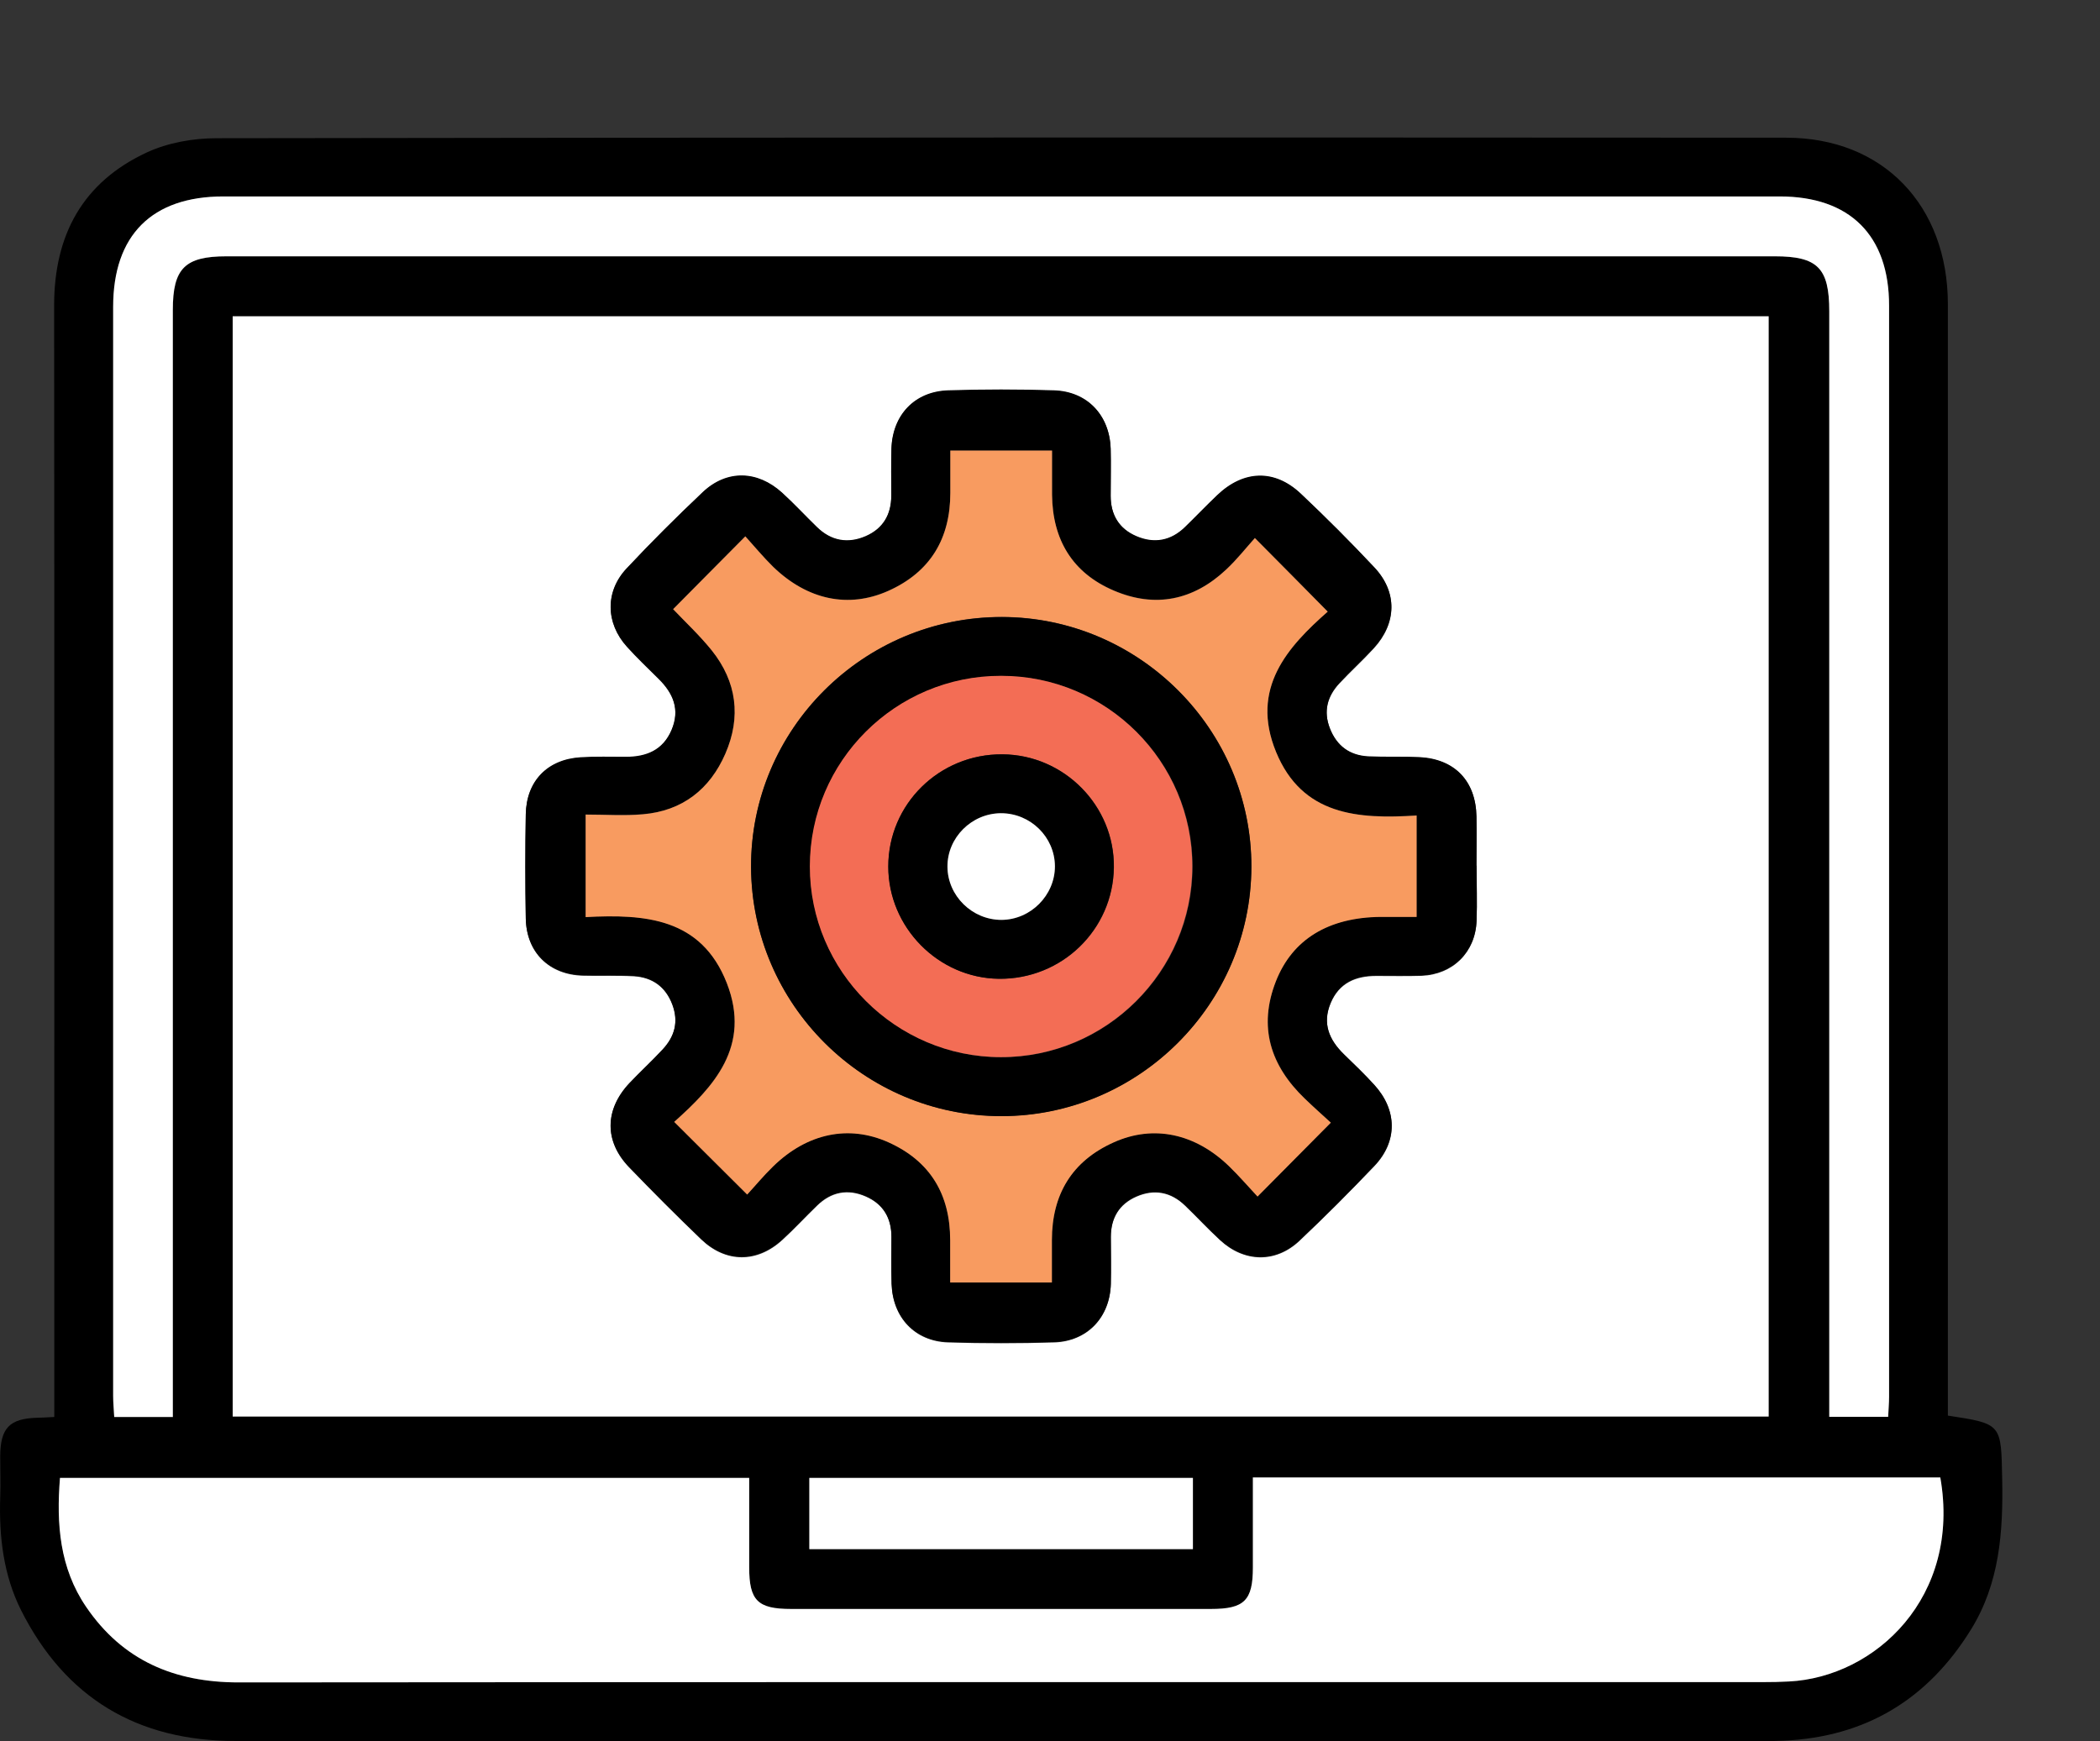 <svg width="41" height="34" viewBox="0 0 41 34" fill="none" xmlns="http://www.w3.org/2000/svg">
<rect x="0" y="0" width="41" height="34" fill="#333333" stroke="none"/>
<g clip-path="url(#clip0_596_343)">
<path d="M38.03 27.643C39.087 27.803 39.069 27.806 39.09 28.875C39.111 29.91 39.042 30.918 38.477 31.827C37.635 33.185 36.425 33.919 34.822 33.991C34.58 34.003 34.336 33.997 34.094 33.997C24.263 33.997 14.432 33.997 4.601 33.997C2.681 33.997 1.275 33.158 0.411 31.443C0.067 30.755 -0.02 30.01 0.004 29.246C0.013 28.977 0.004 28.709 0.004 28.44C0.007 27.885 0.185 27.7 0.728 27.685C0.816 27.685 0.906 27.676 1.06 27.67C1.06 27.507 1.06 27.347 1.06 27.187C1.06 20.112 1.063 13.037 1.057 5.961C1.057 4.588 1.616 3.559 2.862 2.979C3.276 2.786 3.771 2.699 4.23 2.699C14.444 2.683 24.659 2.683 34.873 2.689C36.763 2.689 38.027 4.009 38.03 5.937C38.033 13.013 38.03 20.088 38.03 27.163C38.03 27.326 38.03 27.489 38.03 27.643ZM4.544 27.658H34.532V6.176H4.544V27.661V27.658ZM24.462 28.848C24.462 29.463 24.462 30.034 24.462 30.607C24.462 31.253 24.293 31.419 23.644 31.419C20.913 31.419 18.178 31.419 15.446 31.419C14.794 31.419 14.628 31.253 14.628 30.607C14.628 30.025 14.628 29.442 14.628 28.86H1.172C1.102 29.765 1.169 30.619 1.682 31.377C2.394 32.427 3.403 32.853 4.661 32.853C14.583 32.841 24.508 32.847 34.429 32.847C34.595 32.847 34.761 32.844 34.927 32.835C36.615 32.75 38.29 31.184 37.883 28.851H24.465L24.462 28.848ZM3.375 27.667V27.166C3.375 20.127 3.375 13.088 3.375 6.052C3.375 5.24 3.611 5.005 4.423 5.005C14.498 5.005 24.577 5.005 34.653 5.005C35.489 5.005 35.715 5.234 35.715 6.079C35.715 13.118 35.715 20.157 35.715 27.193C35.715 27.353 35.715 27.51 35.715 27.667H36.865C36.871 27.525 36.883 27.399 36.883 27.275C36.883 20.172 36.883 13.07 36.883 5.967C36.883 4.597 36.12 3.836 34.746 3.836C24.619 3.836 14.492 3.836 4.362 3.836C2.965 3.836 2.21 4.594 2.21 5.992C2.21 13.082 2.21 20.169 2.21 27.26C2.21 27.396 2.222 27.528 2.231 27.67H3.378L3.375 27.667ZM23.291 28.857H15.802V30.248H23.291V28.857Z" fill="black"/>
<path d="M4.543 27.661V6.176H34.531V27.661H4.543ZM28.826 16.906C28.826 16.587 28.833 16.267 28.826 15.95C28.814 15.258 28.404 14.827 27.716 14.793C27.384 14.775 27.052 14.793 26.72 14.778C26.354 14.76 26.098 14.576 25.965 14.229C25.835 13.894 25.914 13.601 26.149 13.348C26.366 13.115 26.605 12.898 26.819 12.665C27.272 12.174 27.287 11.567 26.831 11.084C26.369 10.592 25.89 10.112 25.398 9.647C24.887 9.164 24.278 9.185 23.762 9.68C23.55 9.882 23.345 10.097 23.137 10.299C22.859 10.568 22.536 10.628 22.186 10.477C21.848 10.332 21.685 10.057 21.685 9.689C21.685 9.381 21.691 9.077 21.685 8.769C21.667 8.117 21.232 7.652 20.58 7.631C19.892 7.607 19.201 7.61 18.512 7.631C17.86 7.652 17.429 8.108 17.405 8.766C17.396 9.07 17.402 9.378 17.402 9.686C17.402 10.055 17.242 10.329 16.904 10.477C16.553 10.628 16.23 10.571 15.953 10.302C15.723 10.079 15.506 9.846 15.271 9.629C14.788 9.191 14.19 9.176 13.722 9.617C13.212 10.097 12.714 10.595 12.234 11.108C11.811 11.558 11.826 12.174 12.24 12.632C12.436 12.85 12.651 13.052 12.859 13.26C13.146 13.544 13.281 13.864 13.112 14.262C12.943 14.658 12.623 14.79 12.219 14.787C11.926 14.787 11.63 14.778 11.338 14.796C10.689 14.836 10.278 15.258 10.266 15.907C10.254 16.584 10.254 17.26 10.266 17.939C10.278 18.6 10.719 19.034 11.377 19.053C11.709 19.062 12.041 19.047 12.373 19.065C12.735 19.086 12.995 19.27 13.127 19.62C13.254 19.958 13.173 20.248 12.937 20.501C12.729 20.725 12.503 20.933 12.291 21.156C11.805 21.673 11.796 22.288 12.282 22.796C12.741 23.272 13.212 23.743 13.692 24.205C14.172 24.664 14.779 24.667 15.271 24.217C15.506 24.003 15.723 23.767 15.953 23.544C16.23 23.275 16.553 23.212 16.904 23.366C17.242 23.514 17.405 23.785 17.405 24.157C17.405 24.465 17.399 24.77 17.408 25.077C17.429 25.732 17.863 26.194 18.512 26.215C19.201 26.236 19.892 26.236 20.58 26.215C21.229 26.194 21.667 25.729 21.688 25.08C21.697 24.776 21.691 24.468 21.688 24.16C21.688 23.791 21.848 23.517 22.186 23.369C22.536 23.215 22.862 23.278 23.137 23.544C23.366 23.764 23.584 24 23.819 24.217C24.29 24.655 24.905 24.67 25.37 24.232C25.872 23.758 26.357 23.269 26.834 22.771C27.29 22.291 27.281 21.682 26.831 21.19C26.641 20.981 26.439 20.788 26.237 20.592C25.947 20.308 25.814 19.988 25.98 19.59C26.146 19.194 26.469 19.059 26.871 19.059C27.163 19.059 27.459 19.065 27.752 19.056C28.368 19.031 28.805 18.597 28.829 17.984C28.842 17.628 28.829 17.269 28.829 16.913L28.826 16.906Z" fill="white"/>
<path d="M24.464 28.851H37.882C38.292 31.184 36.614 32.75 34.926 32.835C34.76 32.844 34.594 32.847 34.428 32.847C24.507 32.847 14.582 32.844 4.66 32.853C3.405 32.853 2.396 32.427 1.681 31.377C1.165 30.619 1.098 29.765 1.171 28.86H14.627C14.627 29.442 14.627 30.025 14.627 30.607C14.627 31.256 14.793 31.419 15.445 31.419C18.177 31.419 20.912 31.419 23.643 31.419C24.295 31.419 24.461 31.253 24.461 30.607C24.461 30.034 24.461 29.463 24.461 28.848L24.464 28.851Z" fill="white"/>
<path d="M3.377 27.67H2.23C2.224 27.531 2.209 27.396 2.209 27.26C2.209 20.169 2.209 13.082 2.209 5.992C2.209 4.594 2.964 3.836 4.361 3.836C14.488 3.836 24.615 3.836 34.745 3.836C36.118 3.836 36.882 4.597 36.882 5.968C36.882 13.07 36.882 20.172 36.882 27.275C36.882 27.399 36.87 27.522 36.864 27.667H35.714C35.714 27.513 35.714 27.353 35.714 27.193C35.714 20.154 35.714 13.115 35.714 6.079C35.714 5.234 35.488 5.005 34.651 5.005C24.576 5.005 14.497 5.005 4.422 5.005C3.61 5.005 3.374 5.24 3.374 6.052C3.374 13.091 3.374 20.13 3.374 27.166V27.667L3.377 27.67Z" fill="white"/>
<path d="M23.29 28.86V30.251H15.801V28.86H23.29Z" fill="white"/>
<path d="M28.828 16.903C28.828 17.26 28.841 17.619 28.828 17.975C28.807 18.588 28.367 19.022 27.751 19.047C27.458 19.059 27.162 19.047 26.869 19.049C26.468 19.049 26.145 19.185 25.979 19.581C25.813 19.979 25.946 20.299 26.236 20.583C26.438 20.779 26.64 20.972 26.83 21.181C27.28 21.673 27.289 22.282 26.833 22.762C26.359 23.263 25.87 23.752 25.369 24.223C24.904 24.661 24.292 24.646 23.818 24.208C23.582 23.991 23.365 23.755 23.136 23.535C22.858 23.269 22.535 23.206 22.185 23.36C21.847 23.508 21.687 23.782 21.687 24.151C21.687 24.459 21.693 24.764 21.687 25.071C21.669 25.72 21.228 26.188 20.579 26.206C19.891 26.227 19.2 26.227 18.511 26.206C17.862 26.185 17.431 25.723 17.407 25.068C17.398 24.764 17.404 24.456 17.404 24.148C17.404 23.779 17.241 23.505 16.902 23.357C16.552 23.203 16.226 23.266 15.952 23.535C15.722 23.755 15.505 23.994 15.27 24.208C14.777 24.655 14.171 24.655 13.691 24.196C13.211 23.737 12.743 23.266 12.281 22.786C11.795 22.282 11.804 21.663 12.29 21.147C12.502 20.924 12.728 20.716 12.936 20.492C13.172 20.239 13.253 19.949 13.126 19.611C12.994 19.261 12.734 19.08 12.372 19.056C12.04 19.034 11.708 19.053 11.376 19.044C10.718 19.025 10.277 18.591 10.265 17.93C10.253 17.253 10.253 16.577 10.265 15.898C10.277 15.249 10.688 14.827 11.336 14.787C11.629 14.769 11.922 14.778 12.218 14.778C12.619 14.778 12.942 14.649 13.111 14.253C13.28 13.855 13.148 13.535 12.858 13.251C12.649 13.046 12.435 12.841 12.239 12.623C11.825 12.167 11.81 11.549 12.233 11.099C12.713 10.586 13.211 10.091 13.721 9.608C14.189 9.167 14.787 9.182 15.27 9.62C15.505 9.834 15.722 10.07 15.952 10.293C16.229 10.562 16.555 10.619 16.902 10.468C17.241 10.32 17.401 10.045 17.401 9.677C17.401 9.369 17.395 9.064 17.404 8.757C17.425 8.102 17.856 7.643 18.511 7.622C19.2 7.6 19.891 7.6 20.579 7.622C21.231 7.643 21.663 8.108 21.684 8.76C21.693 9.064 21.684 9.372 21.684 9.68C21.684 10.049 21.847 10.323 22.185 10.468C22.535 10.619 22.861 10.559 23.136 10.29C23.347 10.085 23.549 9.873 23.761 9.671C24.277 9.176 24.883 9.155 25.396 9.638C25.889 10.103 26.368 10.583 26.83 11.075C27.286 11.558 27.271 12.164 26.818 12.656C26.601 12.892 26.365 13.106 26.148 13.339C25.913 13.592 25.834 13.885 25.964 14.22C26.1 14.567 26.353 14.751 26.719 14.769C27.051 14.784 27.383 14.769 27.715 14.784C28.403 14.821 28.813 15.249 28.826 15.941C28.831 16.261 28.826 16.58 28.826 16.897L28.828 16.903ZM11.433 15.907V17.905C12.592 17.845 13.694 17.921 14.189 19.194C14.672 20.435 13.923 21.223 13.163 21.905C13.64 22.379 14.095 22.835 14.587 23.324C14.732 23.164 14.904 22.955 15.098 22.771C15.761 22.128 16.567 21.956 17.343 22.303C18.164 22.672 18.551 23.324 18.551 24.217C18.551 24.492 18.551 24.767 18.551 25.041H20.537C20.537 24.748 20.537 24.483 20.537 24.214C20.537 23.321 20.926 22.669 21.747 22.303C22.523 21.956 23.332 22.131 23.996 22.771C24.195 22.965 24.376 23.176 24.551 23.363C25.049 22.862 25.499 22.409 25.982 21.92C25.831 21.781 25.65 21.621 25.475 21.452C24.805 20.806 24.563 20.049 24.91 19.158C25.233 18.337 25.937 17.912 26.954 17.902C27.189 17.902 27.425 17.902 27.657 17.902V15.922C26.513 15.998 25.421 15.922 24.913 14.682C24.4 13.432 25.149 12.626 25.922 11.941C25.451 11.464 24.995 11.005 24.5 10.504C24.334 10.688 24.15 10.921 23.939 11.12C23.299 11.721 22.556 11.875 21.747 11.53C20.935 11.186 20.549 10.537 20.54 9.659C20.537 9.372 20.54 9.083 20.54 8.796H18.554C18.554 9.086 18.554 9.354 18.554 9.62C18.554 10.513 18.167 11.165 17.346 11.534C16.567 11.884 15.765 11.715 15.098 11.069C14.898 10.876 14.723 10.661 14.551 10.471C14.047 10.981 13.597 11.431 13.142 11.893C13.377 12.143 13.661 12.403 13.896 12.699C14.385 13.311 14.473 14 14.162 14.715C13.86 15.412 13.323 15.835 12.553 15.898C12.188 15.928 11.819 15.904 11.433 15.904V15.907Z" fill="black"/>
<path d="M11.434 15.907C11.82 15.907 12.191 15.934 12.553 15.901C13.323 15.835 13.86 15.412 14.162 14.718C14.473 14.003 14.386 13.315 13.897 12.702C13.658 12.406 13.377 12.143 13.142 11.896C13.598 11.434 14.048 10.984 14.552 10.474C14.724 10.664 14.902 10.879 15.098 11.072C15.765 11.715 16.568 11.887 17.347 11.537C18.168 11.168 18.554 10.513 18.554 9.623C18.554 9.357 18.554 9.092 18.554 8.799H20.54C20.54 9.086 20.54 9.375 20.54 9.662C20.549 10.54 20.939 11.19 21.748 11.534C22.554 11.878 23.299 11.724 23.939 11.123C24.153 10.924 24.334 10.691 24.5 10.507C24.999 11.008 25.451 11.467 25.922 11.944C25.146 12.629 24.401 13.438 24.914 14.685C25.424 15.925 26.514 15.998 27.658 15.925V17.905C27.425 17.905 27.19 17.905 26.954 17.905C25.94 17.915 25.234 18.34 24.911 19.161C24.561 20.052 24.802 20.809 25.476 21.455C25.651 21.624 25.832 21.784 25.983 21.923C25.497 22.412 25.05 22.862 24.552 23.366C24.377 23.179 24.196 22.968 23.996 22.774C23.335 22.134 22.523 21.959 21.748 22.306C20.927 22.672 20.537 23.327 20.537 24.217C20.537 24.483 20.537 24.751 20.537 25.044H18.551C18.551 24.77 18.551 24.495 18.551 24.22C18.551 23.327 18.165 22.675 17.344 22.306C16.568 21.959 15.759 22.131 15.098 22.774C14.905 22.962 14.736 23.167 14.588 23.327C14.096 22.838 13.64 22.382 13.163 21.908C13.924 21.229 14.675 20.438 14.19 19.197C13.691 17.924 12.593 17.848 11.434 17.909V15.91V15.907ZM19.55 21.793C22.231 21.793 24.425 19.602 24.431 16.924C24.437 14.25 22.243 12.053 19.562 12.047C16.858 12.044 14.654 14.241 14.663 16.931C14.675 19.611 16.867 21.793 19.55 21.793Z" fill="#F89B60"/>
<path d="M19.551 21.796C16.868 21.796 14.676 19.614 14.664 16.934C14.652 14.244 16.858 12.044 19.563 12.05C22.244 12.053 24.438 14.25 24.432 16.927C24.426 19.608 22.231 21.796 19.551 21.796ZM19.551 13.2C17.492 13.2 15.817 14.866 15.817 16.919C15.817 18.965 17.495 20.646 19.548 20.646C21.601 20.646 23.282 18.974 23.285 16.924C23.288 14.875 21.613 13.2 19.554 13.2H19.551Z" fill="black"/>
<path d="M19.547 13.197C21.606 13.197 23.281 14.869 23.278 16.922C23.275 18.971 21.594 20.646 19.541 20.643C17.489 20.643 15.807 18.962 15.811 16.916C15.811 14.863 17.486 13.194 19.544 13.197H19.547ZM19.572 14.73C18.34 14.721 17.341 15.702 17.344 16.922C17.344 18.108 18.319 19.095 19.499 19.113C20.728 19.131 21.733 18.159 21.748 16.937C21.763 15.738 20.779 14.739 19.575 14.73H19.572Z" fill="#F36D55"/>
<path d="M19.572 14.73C20.777 14.739 21.761 15.738 21.746 16.937C21.731 18.156 20.726 19.128 19.497 19.113C18.317 19.098 17.342 18.108 17.342 16.922C17.342 15.702 18.341 14.721 19.569 14.73H19.572ZM19.551 17.963C20.122 17.963 20.599 17.483 20.596 16.916C20.596 16.345 20.119 15.88 19.542 15.88C18.969 15.88 18.492 16.357 18.498 16.924C18.501 17.492 18.981 17.963 19.551 17.963Z" fill="black"/>
<path d="M19.552 17.963C18.981 17.963 18.501 17.495 18.498 16.924C18.495 16.357 18.969 15.883 19.543 15.88C20.119 15.88 20.593 16.345 20.596 16.916C20.596 17.483 20.122 17.96 19.552 17.963Z" fill="white"/>
</g>
<defs>
<clipPath id="clip0_596_343">
<rect width="40.209" height="34" fill="white"/>
</clipPath>
</defs>
</svg>
